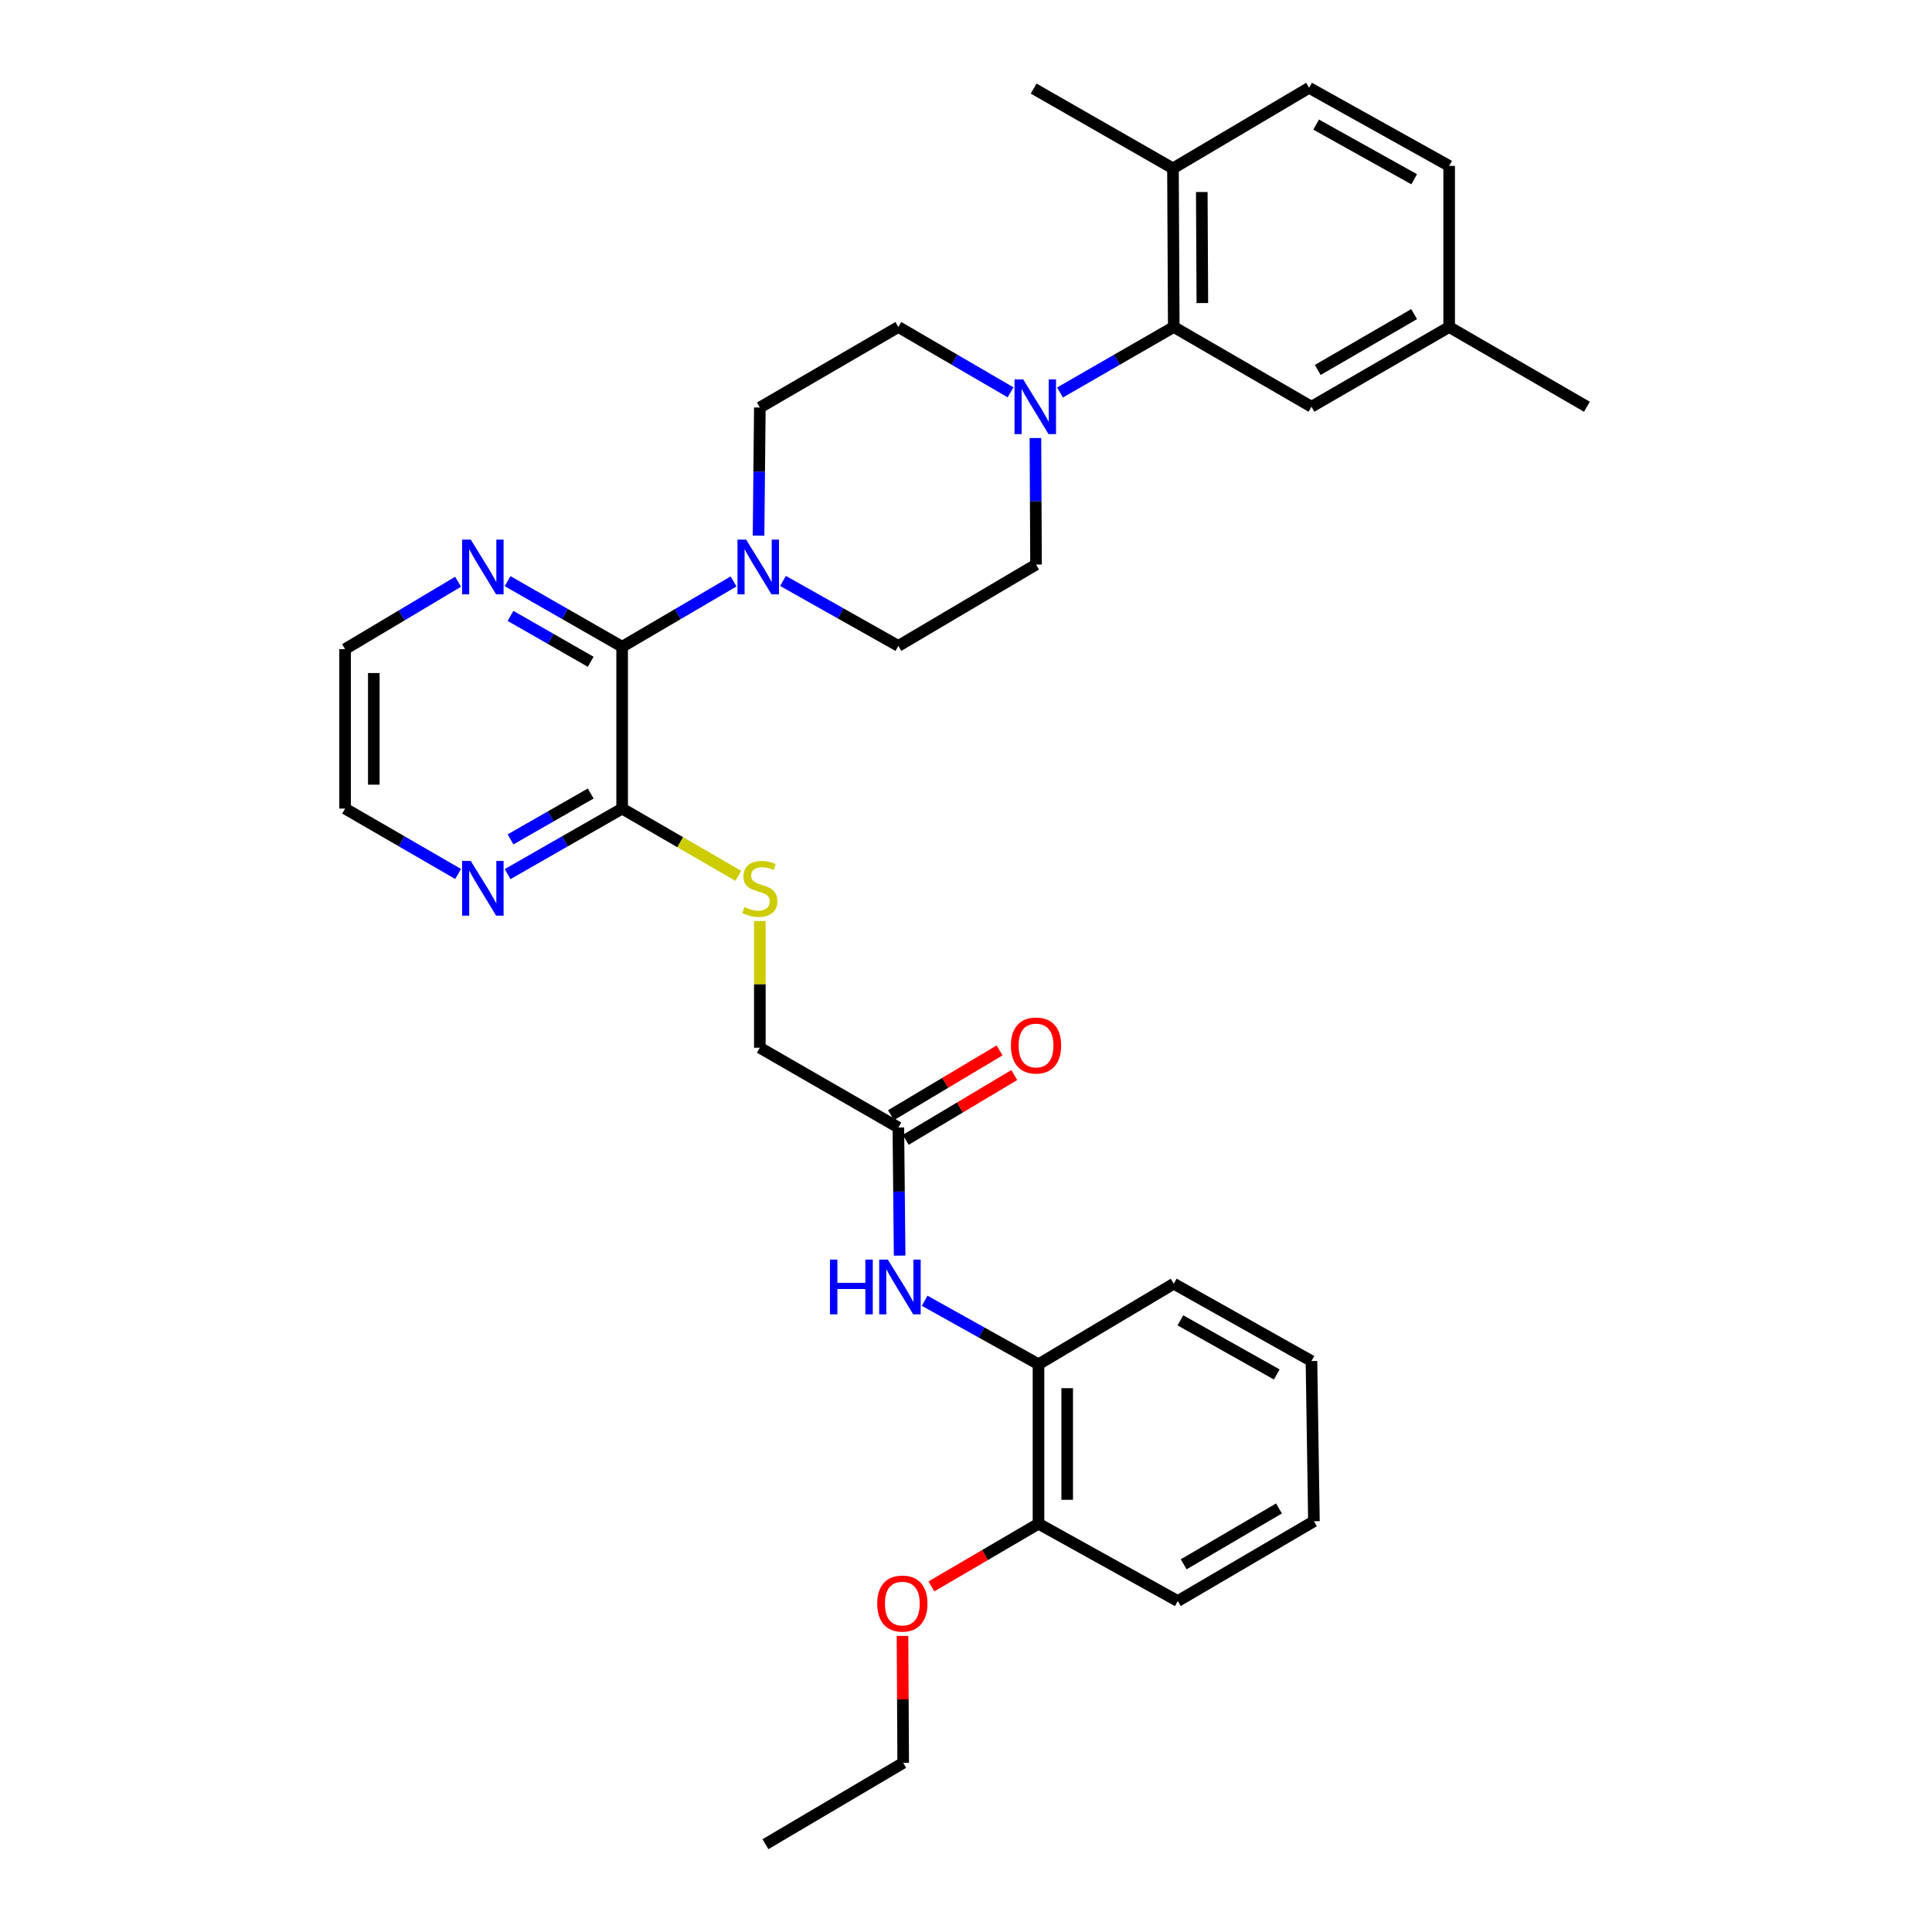 <?xml version='1.0' encoding='iso-8859-1'?>
<svg version='1.1' baseProfile='full'
              xmlns='http://www.w3.org/2000/svg'
                      xmlns:rdkit='http://www.rdkit.org/xml'
                      xmlns:xlink='http://www.w3.org/1999/xlink'
                  xml:space='preserve'
width='1000px' height='1000px' viewBox='0 0 1000 1000'>
<!-- END OF HEADER -->
<rect style='opacity:1.0;fill:#FFFFFF;stroke:none' width='1000' height='1000' x='0' y='0'> </rect>
<path class='bond-0' d='M 322.017,334.749 L 350.848,317.853' style='fill:none;fill-rule:evenodd;stroke:#000000;stroke-width:6px;stroke-linecap:butt;stroke-linejoin:miter;stroke-opacity:1' />
<path class='bond-0' d='M 350.848,317.853 L 379.678,300.957' style='fill:none;fill-rule:evenodd;stroke:#0000FF;stroke-width:6px;stroke-linecap:butt;stroke-linejoin:miter;stroke-opacity:1' />
<path class='bond-3' d='M 322.017,334.749 L 322.017,418.526' style='fill:none;fill-rule:evenodd;stroke:#000000;stroke-width:6px;stroke-linecap:butt;stroke-linejoin:miter;stroke-opacity:1' />
<path class='bond-8' d='M 322.017,334.749 L 292.375,317.777' style='fill:none;fill-rule:evenodd;stroke:#000000;stroke-width:6px;stroke-linecap:butt;stroke-linejoin:miter;stroke-opacity:1' />
<path class='bond-8' d='M 292.375,317.777 L 262.733,300.806' style='fill:none;fill-rule:evenodd;stroke:#0000FF;stroke-width:6px;stroke-linecap:butt;stroke-linejoin:miter;stroke-opacity:1' />
<path class='bond-8' d='M 305.745,342.547 L 284.995,330.667' style='fill:none;fill-rule:evenodd;stroke:#000000;stroke-width:6px;stroke-linecap:butt;stroke-linejoin:miter;stroke-opacity:1' />
<path class='bond-8' d='M 284.995,330.667 L 264.246,318.787' style='fill:none;fill-rule:evenodd;stroke:#0000FF;stroke-width:6px;stroke-linecap:butt;stroke-linejoin:miter;stroke-opacity:1' />
<path class='bond-11' d='M 392.623,277.244 L 392.958,244.086' style='fill:none;fill-rule:evenodd;stroke:#0000FF;stroke-width:6px;stroke-linecap:butt;stroke-linejoin:miter;stroke-opacity:1' />
<path class='bond-11' d='M 392.958,244.086 L 393.293,210.928' style='fill:none;fill-rule:evenodd;stroke:#000000;stroke-width:6px;stroke-linecap:butt;stroke-linejoin:miter;stroke-opacity:1' />
<path class='bond-12' d='M 405.28,300.689 L 435.135,317.504' style='fill:none;fill-rule:evenodd;stroke:#0000FF;stroke-width:6px;stroke-linecap:butt;stroke-linejoin:miter;stroke-opacity:1' />
<path class='bond-12' d='M 435.135,317.504 L 464.989,334.32' style='fill:none;fill-rule:evenodd;stroke:#000000;stroke-width:6px;stroke-linecap:butt;stroke-linejoin:miter;stroke-opacity:1' />
<path class='bond-1' d='M 535.931,226.726 L 536.09,259.47' style='fill:none;fill-rule:evenodd;stroke:#0000FF;stroke-width:6px;stroke-linecap:butt;stroke-linejoin:miter;stroke-opacity:1' />
<path class='bond-1' d='M 536.09,259.47 L 536.248,292.213' style='fill:none;fill-rule:evenodd;stroke:#000000;stroke-width:6px;stroke-linecap:butt;stroke-linejoin:miter;stroke-opacity:1' />
<path class='bond-2' d='M 548.66,203.15 L 578.101,186.2' style='fill:none;fill-rule:evenodd;stroke:#0000FF;stroke-width:6px;stroke-linecap:butt;stroke-linejoin:miter;stroke-opacity:1' />
<path class='bond-2' d='M 578.101,186.2 L 607.541,169.25' style='fill:none;fill-rule:evenodd;stroke:#000000;stroke-width:6px;stroke-linecap:butt;stroke-linejoin:miter;stroke-opacity:1' />
<path class='bond-34' d='M 523.062,203.075 L 494.026,186.162' style='fill:none;fill-rule:evenodd;stroke:#0000FF;stroke-width:6px;stroke-linecap:butt;stroke-linejoin:miter;stroke-opacity:1' />
<path class='bond-34' d='M 494.026,186.162 L 464.989,169.25' style='fill:none;fill-rule:evenodd;stroke:#000000;stroke-width:6px;stroke-linecap:butt;stroke-linejoin:miter;stroke-opacity:1' />
<path class='bond-10' d='M 607.541,169.25 L 607.128,87.149' style='fill:none;fill-rule:evenodd;stroke:#000000;stroke-width:6px;stroke-linecap:butt;stroke-linejoin:miter;stroke-opacity:1' />
<path class='bond-10' d='M 622.331,156.861 L 622.042,99.389' style='fill:none;fill-rule:evenodd;stroke:#000000;stroke-width:6px;stroke-linecap:butt;stroke-linejoin:miter;stroke-opacity:1' />
<path class='bond-15' d='M 607.541,169.25 L 678.816,210.524' style='fill:none;fill-rule:evenodd;stroke:#000000;stroke-width:6px;stroke-linecap:butt;stroke-linejoin:miter;stroke-opacity:1' />
<path class='bond-6' d='M 322.017,418.526 L 352.086,435.927' style='fill:none;fill-rule:evenodd;stroke:#000000;stroke-width:6px;stroke-linecap:butt;stroke-linejoin:miter;stroke-opacity:1' />
<path class='bond-6' d='M 352.086,435.927 L 382.154,453.328' style='fill:none;fill-rule:evenodd;stroke:#CCCC00;stroke-width:6px;stroke-linecap:butt;stroke-linejoin:miter;stroke-opacity:1' />
<path class='bond-9' d='M 322.017,418.526 L 292.375,435.484' style='fill:none;fill-rule:evenodd;stroke:#000000;stroke-width:6px;stroke-linecap:butt;stroke-linejoin:miter;stroke-opacity:1' />
<path class='bond-9' d='M 292.375,435.484 L 262.733,452.442' style='fill:none;fill-rule:evenodd;stroke:#0000FF;stroke-width:6px;stroke-linecap:butt;stroke-linejoin:miter;stroke-opacity:1' />
<path class='bond-9' d='M 305.749,410.721 L 285,422.592' style='fill:none;fill-rule:evenodd;stroke:#000000;stroke-width:6px;stroke-linecap:butt;stroke-linejoin:miter;stroke-opacity:1' />
<path class='bond-9' d='M 285,422.592 L 264.25,434.463' style='fill:none;fill-rule:evenodd;stroke:#0000FF;stroke-width:6px;stroke-linecap:butt;stroke-linejoin:miter;stroke-opacity:1' />
<path class='bond-4' d='M 465.646,649.902 L 465.317,616.749' style='fill:none;fill-rule:evenodd;stroke:#0000FF;stroke-width:6px;stroke-linecap:butt;stroke-linejoin:miter;stroke-opacity:1' />
<path class='bond-4' d='M 465.317,616.749 L 464.989,583.595' style='fill:none;fill-rule:evenodd;stroke:#000000;stroke-width:6px;stroke-linecap:butt;stroke-linejoin:miter;stroke-opacity:1' />
<path class='bond-7' d='M 478.599,673.263 L 508.063,689.7' style='fill:none;fill-rule:evenodd;stroke:#0000FF;stroke-width:6px;stroke-linecap:butt;stroke-linejoin:miter;stroke-opacity:1' />
<path class='bond-7' d='M 508.063,689.7 L 537.527,706.137' style='fill:none;fill-rule:evenodd;stroke:#000000;stroke-width:6px;stroke-linecap:butt;stroke-linejoin:miter;stroke-opacity:1' />
<path class='bond-5' d='M 464.989,583.595 L 393.293,542.305' style='fill:none;fill-rule:evenodd;stroke:#000000;stroke-width:6px;stroke-linecap:butt;stroke-linejoin:miter;stroke-opacity:1' />
<path class='bond-17' d='M 468.795,589.972 L 496.887,573.206' style='fill:none;fill-rule:evenodd;stroke:#000000;stroke-width:6px;stroke-linecap:butt;stroke-linejoin:miter;stroke-opacity:1' />
<path class='bond-17' d='M 496.887,573.206 L 524.98,556.441' style='fill:none;fill-rule:evenodd;stroke:#FF0000;stroke-width:6px;stroke-linecap:butt;stroke-linejoin:miter;stroke-opacity:1' />
<path class='bond-17' d='M 461.183,577.218 L 489.276,560.453' style='fill:none;fill-rule:evenodd;stroke:#000000;stroke-width:6px;stroke-linecap:butt;stroke-linejoin:miter;stroke-opacity:1' />
<path class='bond-17' d='M 489.276,560.453 L 517.368,543.687' style='fill:none;fill-rule:evenodd;stroke:#FF0000;stroke-width:6px;stroke-linecap:butt;stroke-linejoin:miter;stroke-opacity:1' />
<path class='bond-18' d='M 393.293,476.718 L 393.293,509.511' style='fill:none;fill-rule:evenodd;stroke:#CCCC00;stroke-width:6px;stroke-linecap:butt;stroke-linejoin:miter;stroke-opacity:1' />
<path class='bond-18' d='M 393.293,509.511 L 393.293,542.305' style='fill:none;fill-rule:evenodd;stroke:#000000;stroke-width:6px;stroke-linecap:butt;stroke-linejoin:miter;stroke-opacity:1' />
<path class='bond-16' d='M 537.527,706.137 L 537.527,788.676' style='fill:none;fill-rule:evenodd;stroke:#000000;stroke-width:6px;stroke-linecap:butt;stroke-linejoin:miter;stroke-opacity:1' />
<path class='bond-16' d='M 552.38,718.518 L 552.38,776.295' style='fill:none;fill-rule:evenodd;stroke:#000000;stroke-width:6px;stroke-linecap:butt;stroke-linejoin:miter;stroke-opacity:1' />
<path class='bond-25' d='M 537.527,706.137 L 607.541,664.442' style='fill:none;fill-rule:evenodd;stroke:#000000;stroke-width:6px;stroke-linecap:butt;stroke-linejoin:miter;stroke-opacity:1' />
<path class='bond-23' d='M 237.101,301.109 L 207.863,318.544' style='fill:none;fill-rule:evenodd;stroke:#0000FF;stroke-width:6px;stroke-linecap:butt;stroke-linejoin:miter;stroke-opacity:1' />
<path class='bond-23' d='M 207.863,318.544 L 178.624,335.978' style='fill:none;fill-rule:evenodd;stroke:#000000;stroke-width:6px;stroke-linecap:butt;stroke-linejoin:miter;stroke-opacity:1' />
<path class='bond-33' d='M 237.117,452.369 L 207.871,435.447' style='fill:none;fill-rule:evenodd;stroke:#0000FF;stroke-width:6px;stroke-linecap:butt;stroke-linejoin:miter;stroke-opacity:1' />
<path class='bond-33' d='M 207.871,435.447 L 178.624,418.526' style='fill:none;fill-rule:evenodd;stroke:#000000;stroke-width:6px;stroke-linecap:butt;stroke-linejoin:miter;stroke-opacity:1' />
<path class='bond-19' d='M 607.128,87.149 L 677.587,45.455' style='fill:none;fill-rule:evenodd;stroke:#000000;stroke-width:6px;stroke-linecap:butt;stroke-linejoin:miter;stroke-opacity:1' />
<path class='bond-26' d='M 607.128,87.149 L 535.011,45.851' style='fill:none;fill-rule:evenodd;stroke:#000000;stroke-width:6px;stroke-linecap:butt;stroke-linejoin:miter;stroke-opacity:1' />
<path class='bond-14' d='M 393.293,210.928 L 464.989,169.25' style='fill:none;fill-rule:evenodd;stroke:#000000;stroke-width:6px;stroke-linecap:butt;stroke-linejoin:miter;stroke-opacity:1' />
<path class='bond-13' d='M 464.989,334.32 L 536.248,292.213' style='fill:none;fill-rule:evenodd;stroke:#000000;stroke-width:6px;stroke-linecap:butt;stroke-linejoin:miter;stroke-opacity:1' />
<path class='bond-20' d='M 678.816,210.524 L 750.084,169.25' style='fill:none;fill-rule:evenodd;stroke:#000000;stroke-width:6px;stroke-linecap:butt;stroke-linejoin:miter;stroke-opacity:1' />
<path class='bond-20' d='M 682.063,191.48 L 731.95,162.589' style='fill:none;fill-rule:evenodd;stroke:#000000;stroke-width:6px;stroke-linecap:butt;stroke-linejoin:miter;stroke-opacity:1' />
<path class='bond-22' d='M 537.527,788.676 L 509.806,804.899' style='fill:none;fill-rule:evenodd;stroke:#000000;stroke-width:6px;stroke-linecap:butt;stroke-linejoin:miter;stroke-opacity:1' />
<path class='bond-22' d='M 509.806,804.899 L 482.086,821.122' style='fill:none;fill-rule:evenodd;stroke:#FF0000;stroke-width:6px;stroke-linecap:butt;stroke-linejoin:miter;stroke-opacity:1' />
<path class='bond-27' d='M 537.527,788.676 L 609.62,828.695' style='fill:none;fill-rule:evenodd;stroke:#000000;stroke-width:6px;stroke-linecap:butt;stroke-linejoin:miter;stroke-opacity:1' />
<path class='bond-35' d='M 677.587,45.455 L 750.084,85.87' style='fill:none;fill-rule:evenodd;stroke:#000000;stroke-width:6px;stroke-linecap:butt;stroke-linejoin:miter;stroke-opacity:1' />
<path class='bond-35' d='M 681.229,64.49 L 731.977,92.781' style='fill:none;fill-rule:evenodd;stroke:#000000;stroke-width:6px;stroke-linecap:butt;stroke-linejoin:miter;stroke-opacity:1' />
<path class='bond-21' d='M 750.084,169.25 L 750.084,85.87' style='fill:none;fill-rule:evenodd;stroke:#000000;stroke-width:6px;stroke-linecap:butt;stroke-linejoin:miter;stroke-opacity:1' />
<path class='bond-29' d='M 750.084,169.25 L 821.376,210.524' style='fill:none;fill-rule:evenodd;stroke:#000000;stroke-width:6px;stroke-linecap:butt;stroke-linejoin:miter;stroke-opacity:1' />
<path class='bond-28' d='M 467.135,846.748 L 467.312,879.601' style='fill:none;fill-rule:evenodd;stroke:#FF0000;stroke-width:6px;stroke-linecap:butt;stroke-linejoin:miter;stroke-opacity:1' />
<path class='bond-28' d='M 467.312,879.601 L 467.489,912.455' style='fill:none;fill-rule:evenodd;stroke:#000000;stroke-width:6px;stroke-linecap:butt;stroke-linejoin:miter;stroke-opacity:1' />
<path class='bond-24' d='M 178.624,335.978 L 178.624,418.526' style='fill:none;fill-rule:evenodd;stroke:#000000;stroke-width:6px;stroke-linecap:butt;stroke-linejoin:miter;stroke-opacity:1' />
<path class='bond-24' d='M 193.477,348.361 L 193.477,406.144' style='fill:none;fill-rule:evenodd;stroke:#000000;stroke-width:6px;stroke-linecap:butt;stroke-linejoin:miter;stroke-opacity:1' />
<path class='bond-31' d='M 607.541,664.442 L 678.816,704.47' style='fill:none;fill-rule:evenodd;stroke:#000000;stroke-width:6px;stroke-linecap:butt;stroke-linejoin:miter;stroke-opacity:1' />
<path class='bond-31' d='M 610.959,683.397 L 660.852,711.416' style='fill:none;fill-rule:evenodd;stroke:#000000;stroke-width:6px;stroke-linecap:butt;stroke-linejoin:miter;stroke-opacity:1' />
<path class='bond-36' d='M 609.62,828.695 L 680.087,787.397' style='fill:none;fill-rule:evenodd;stroke:#000000;stroke-width:6px;stroke-linecap:butt;stroke-linejoin:miter;stroke-opacity:1' />
<path class='bond-36' d='M 612.68,809.686 L 662.007,780.777' style='fill:none;fill-rule:evenodd;stroke:#000000;stroke-width:6px;stroke-linecap:butt;stroke-linejoin:miter;stroke-opacity:1' />
<path class='bond-30' d='M 467.489,912.455 L 396.206,954.545' style='fill:none;fill-rule:evenodd;stroke:#000000;stroke-width:6px;stroke-linecap:butt;stroke-linejoin:miter;stroke-opacity:1' />
<path class='bond-32' d='M 678.816,704.47 L 680.087,787.397' style='fill:none;fill-rule:evenodd;stroke:#000000;stroke-width:6px;stroke-linecap:butt;stroke-linejoin:miter;stroke-opacity:1' />
<path  class='atom-1' d='M 386.199 279.307
L 395.479 294.307
Q 396.399 295.787, 397.879 298.467
Q 399.359 301.147, 399.439 301.307
L 399.439 279.307
L 403.199 279.307
L 403.199 307.627
L 399.319 307.627
L 389.359 291.227
Q 388.199 289.307, 386.959 287.107
Q 385.759 284.907, 385.399 284.227
L 385.399 307.627
L 381.719 307.627
L 381.719 279.307
L 386.199 279.307
' fill='#0000FF'/>
<path  class='atom-2' d='M 529.592 196.364
L 538.872 211.364
Q 539.792 212.844, 541.272 215.524
Q 542.752 218.204, 542.832 218.364
L 542.832 196.364
L 546.592 196.364
L 546.592 224.684
L 542.712 224.684
L 532.752 208.284
Q 531.592 206.364, 530.352 204.164
Q 529.152 201.964, 528.792 201.284
L 528.792 224.684
L 525.112 224.684
L 525.112 196.364
L 529.592 196.364
' fill='#0000FF'/>
<path  class='atom-5' d='M 429.586 651.966
L 433.426 651.966
L 433.426 664.006
L 447.906 664.006
L 447.906 651.966
L 451.746 651.966
L 451.746 680.286
L 447.906 680.286
L 447.906 667.206
L 433.426 667.206
L 433.426 680.286
L 429.586 680.286
L 429.586 651.966
' fill='#0000FF'/>
<path  class='atom-5' d='M 459.546 651.966
L 468.826 666.966
Q 469.746 668.446, 471.226 671.126
Q 472.706 673.806, 472.786 673.966
L 472.786 651.966
L 476.546 651.966
L 476.546 680.286
L 472.666 680.286
L 462.706 663.886
Q 461.546 661.966, 460.306 659.766
Q 459.106 657.566, 458.746 656.886
L 458.746 680.286
L 455.066 680.286
L 455.066 651.966
L 459.546 651.966
' fill='#0000FF'/>
<path  class='atom-7' d='M 385.293 469.494
Q 385.613 469.614, 386.933 470.174
Q 388.253 470.734, 389.693 471.094
Q 391.173 471.414, 392.613 471.414
Q 395.293 471.414, 396.853 470.134
Q 398.413 468.814, 398.413 466.534
Q 398.413 464.974, 397.613 464.014
Q 396.853 463.054, 395.653 462.534
Q 394.453 462.014, 392.453 461.414
Q 389.933 460.654, 388.413 459.934
Q 386.933 459.214, 385.853 457.694
Q 384.813 456.174, 384.813 453.614
Q 384.813 450.054, 387.213 447.854
Q 389.653 445.654, 394.453 445.654
Q 397.733 445.654, 401.453 447.214
L 400.533 450.294
Q 397.133 448.894, 394.573 448.894
Q 391.813 448.894, 390.293 450.054
Q 388.773 451.174, 388.813 453.134
Q 388.813 454.654, 389.573 455.574
Q 390.373 456.494, 391.493 457.014
Q 392.653 457.534, 394.573 458.134
Q 397.133 458.934, 398.653 459.734
Q 400.173 460.534, 401.253 462.174
Q 402.373 463.774, 402.373 466.534
Q 402.373 470.454, 399.733 472.574
Q 397.133 474.654, 392.773 474.654
Q 390.253 474.654, 388.333 474.094
Q 386.453 473.574, 384.213 472.654
L 385.293 469.494
' fill='#CCCC00'/>
<path  class='atom-9' d='M 243.656 279.307
L 252.936 294.307
Q 253.856 295.787, 255.336 298.467
Q 256.816 301.147, 256.896 301.307
L 256.896 279.307
L 260.656 279.307
L 260.656 307.627
L 256.776 307.627
L 246.816 291.227
Q 245.656 289.307, 244.416 287.107
Q 243.216 284.907, 242.856 284.227
L 242.856 307.627
L 239.176 307.627
L 239.176 279.307
L 243.656 279.307
' fill='#0000FF'/>
<path  class='atom-10' d='M 243.656 445.614
L 252.936 460.614
Q 253.856 462.094, 255.336 464.774
Q 256.816 467.454, 256.896 467.614
L 256.896 445.614
L 260.656 445.614
L 260.656 473.934
L 256.776 473.934
L 246.816 457.534
Q 245.656 455.614, 244.416 453.414
Q 243.216 451.214, 242.856 450.534
L 242.856 473.934
L 239.176 473.934
L 239.176 445.614
L 243.656 445.614
' fill='#0000FF'/>
<path  class='atom-18' d='M 523.248 541.147
Q 523.248 534.347, 526.608 530.547
Q 529.968 526.747, 536.248 526.747
Q 542.528 526.747, 545.888 530.547
Q 549.248 534.347, 549.248 541.147
Q 549.248 548.027, 545.848 551.947
Q 542.448 555.827, 536.248 555.827
Q 530.008 555.827, 526.608 551.947
Q 523.248 548.067, 523.248 541.147
M 536.248 552.627
Q 540.568 552.627, 542.888 549.747
Q 545.248 546.827, 545.248 541.147
Q 545.248 535.587, 542.888 532.787
Q 540.568 529.947, 536.248 529.947
Q 531.928 529.947, 529.568 532.747
Q 527.248 535.547, 527.248 541.147
Q 527.248 546.867, 529.568 549.747
Q 531.928 552.627, 536.248 552.627
' fill='#FF0000'/>
<path  class='atom-23' d='M 454.044 830.004
Q 454.044 823.204, 457.404 819.404
Q 460.764 815.604, 467.044 815.604
Q 473.324 815.604, 476.684 819.404
Q 480.044 823.204, 480.044 830.004
Q 480.044 836.884, 476.644 840.804
Q 473.244 844.684, 467.044 844.684
Q 460.804 844.684, 457.404 840.804
Q 454.044 836.924, 454.044 830.004
M 467.044 841.484
Q 471.364 841.484, 473.684 838.604
Q 476.044 835.684, 476.044 830.004
Q 476.044 824.444, 473.684 821.644
Q 471.364 818.804, 467.044 818.804
Q 462.724 818.804, 460.364 821.604
Q 458.044 824.404, 458.044 830.004
Q 458.044 835.724, 460.364 838.604
Q 462.724 841.484, 467.044 841.484
' fill='#FF0000'/>
</svg>
